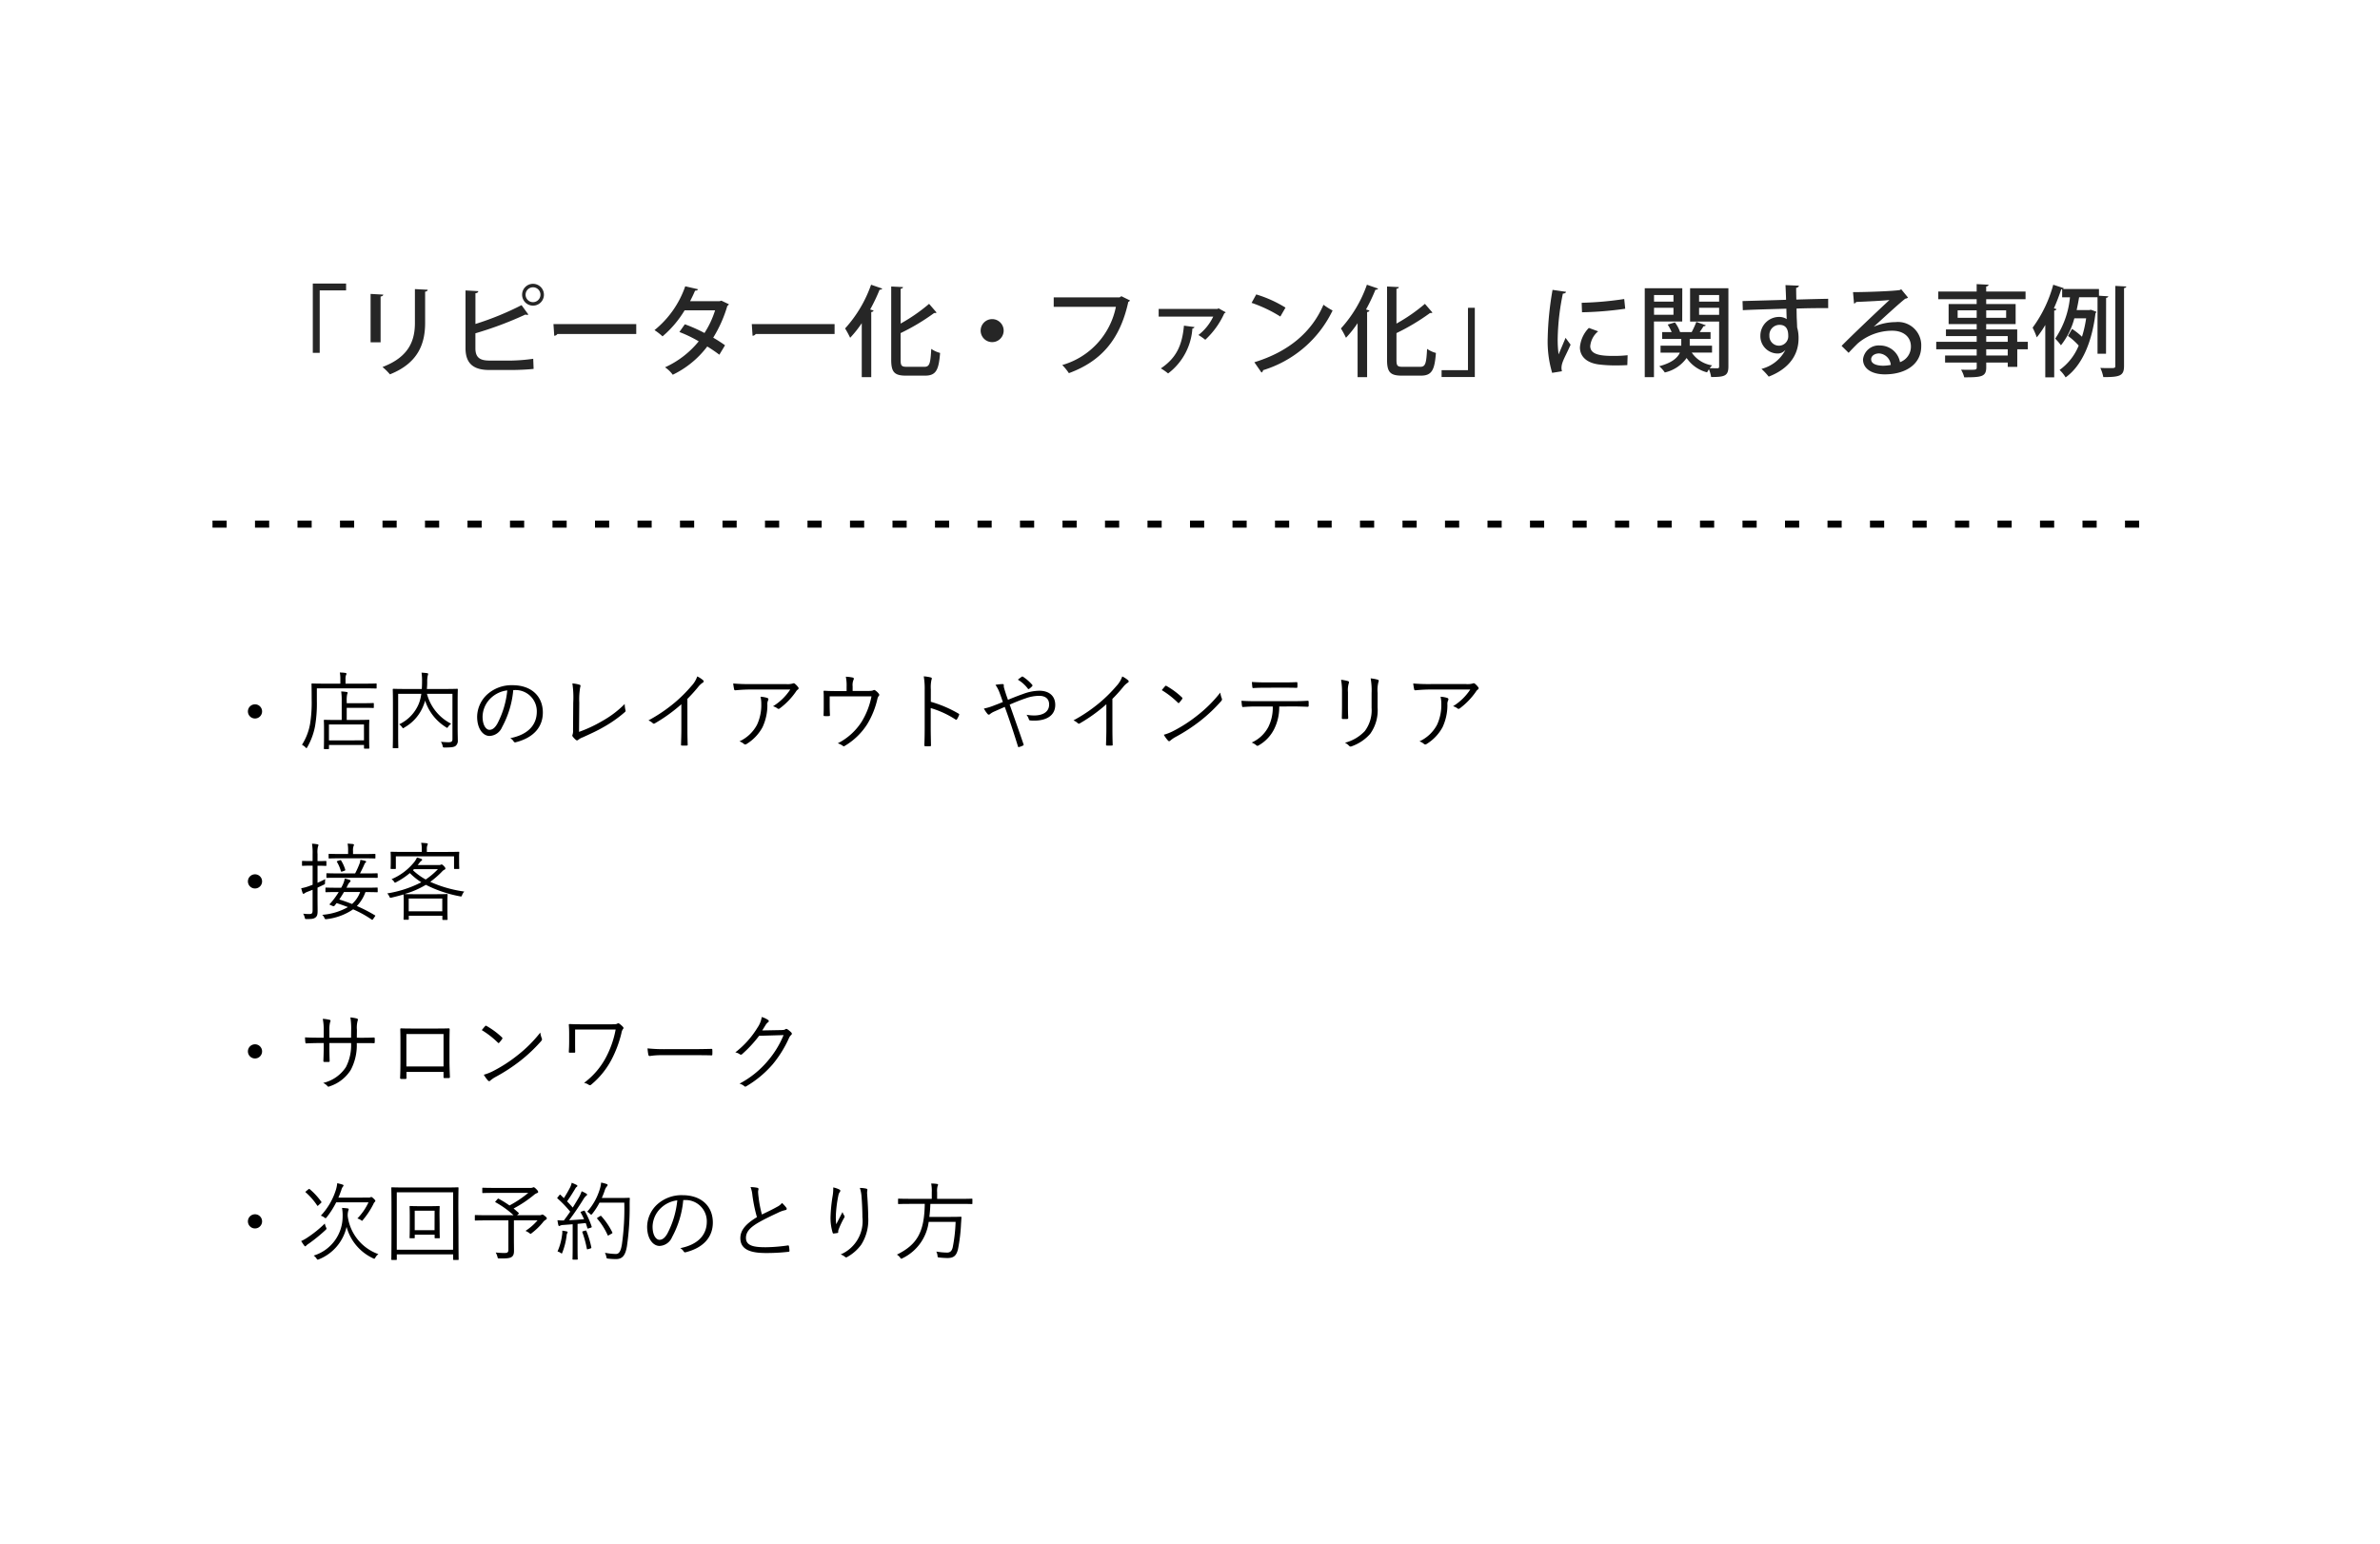 <svg xmlns="http://www.w3.org/2000/svg" width="336" height="218" viewBox="0 0 336 218">
  <g id="sample_03_sp" transform="translate(-20 -6340)">
    <rect id="長方形_2556" data-name="長方形 2556" width="336" height="218" transform="translate(20 6340)" fill="#fff"/>
    <path id="パス_13618" data-name="パス 13618" d="M45.136,9.816V1H48.86V.03h-4.7V9.816Zm13.44-9V5.588c0,2.45-.8,4.8-4.578,6.23a8.183,8.183,0,0,1,1.05,1.036c3.976-1.582,4.97-4.312,4.97-7.266V1.178c.238-.028.35-.126.364-.266ZM53.732,8.332V1.864c.238-.028.364-.14.378-.266l-1.792-.1V8.332ZM73.71,1.612A1.54,1.54,0,1,0,75.25.072,1.536,1.536,0,0,0,73.71,1.612Zm1.54,1.05a1.05,1.05,0,1,1,1.05-1.05A1.058,1.058,0,0,1,75.25,2.662Zm-6.16,8.246c-1.358,0-1.974-.448-1.974-1.736V7.058a50.2,50.2,0,0,0,7.056-2.646.634.634,0,0,0,.224.042.371.371,0,0,0,.2-.042l-.966-1.33a41.175,41.175,0,0,1-6.51,2.66V1.4c.28-.028.392-.14.406-.294l-1.806-.1V9.158c0,2.114,1.064,3.08,3.346,3.08H72.38c.644,0,2.114-.056,2.954-.154l-.056-1.428a24.864,24.864,0,0,1-3.024.252Zm9.156-3.5a.587.587,0,0,0,.448-.252h11.13v-1.4H78.134Zm23.6-4.956-.252.07H97.426c.238-.462.532-1.064.7-1.484.224,0,.364-.056.42-.2L96.74.422A13.694,13.694,0,0,1,92.4,6.61a8.132,8.132,0,0,1,1.134.882A14.9,14.9,0,0,0,96.656,3.81h4.3a13.15,13.15,0,0,1-1.5,3.206,21.593,21.593,0,0,0-2.772-1.232l-.77,1.092a18.034,18.034,0,0,1,2.73,1.316,13.061,13.061,0,0,1-4.76,3.668,4.344,4.344,0,0,1,1.092,1.05,13.367,13.367,0,0,0,4.872-3.99,20.212,20.212,0,0,1,1.708,1.162l.8-1.33c-.448-.336-1.12-.756-1.666-1.078a18.333,18.333,0,0,0,2-4.508.347.347,0,0,0,.21-.21Zm4.4,4.956a.587.587,0,0,0,.448-.252h11.13v-1.4h-11.69ZM123,13.246V4.062c.21-.042.308-.112.322-.224l-.476-.14A25.608,25.608,0,0,0,124.18.9a.374.374,0,0,0,.378-.154L122.976.2a18.063,18.063,0,0,1-3.668,6.174,13.379,13.379,0,0,1,.714,1.316A15.784,15.784,0,0,0,121.66,5.63v7.616Zm4.144-6.216a30.332,30.332,0,0,0,4.746-2.842.458.458,0,0,0,.336-.056L131.166,2.9a24.484,24.484,0,0,1-4.018,2.786V.772c.224-.028.322-.112.336-.238L125.818.45V10.81c0,1.75.476,2.226,2.086,2.226h2.7c1.568,0,1.932-.84,2.114-3.206a3.872,3.872,0,0,1-1.246-.574c-.112,2.044-.224,2.534-.966,2.534H128.03c-.742,0-.882-.14-.882-.966ZM140.07,5.056a1.624,1.624,0,1,0,1.624,1.624A1.625,1.625,0,0,0,140.07,5.056Zm18.242-3.234-.252.168h-9.3V3.32h8.778a10.738,10.738,0,0,1-7.574,8.218,7.455,7.455,0,0,1,.938,1.148C155.5,10.992,158.13,7.9,159.292,2.62a.425.425,0,0,0,.238-.2Zm13.72,1.708-.14.084h-8.316V4.706h7.7A7.145,7.145,0,0,1,169.19,7.3a8.4,8.4,0,0,1,.966.672,11.527,11.527,0,0,0,2.688-3.738.417.417,0,0,0,.2-.14Zm-4.886,2.45c-.252,2.73-1.036,4.536-3.262,6.034a6.963,6.963,0,0,1,1.022.714,8.668,8.668,0,0,0,3.43-6.342q.252-.042.294-.21Zm9.548-3.22a19.175,19.175,0,0,1,4.06,1.932l.728-1.26a17.291,17.291,0,0,0-4.13-1.862Zm1.4,9.842a.448.448,0,0,0,.224-.336,16.128,16.128,0,0,0,9.814-8.428,9.332,9.332,0,0,1-1.288-.812c-1.652,3.864-4.928,6.636-9.758,8.12Zm14.91.644V4.062c.21-.042.308-.112.322-.224l-.476-.14A25.608,25.608,0,0,0,194.18.9a.374.374,0,0,0,.378-.154L192.976.2a18.063,18.063,0,0,1-3.668,6.174,13.377,13.377,0,0,1,.714,1.316A15.783,15.783,0,0,0,191.66,5.63v7.616Zm4.144-6.216a30.332,30.332,0,0,0,4.746-2.842.458.458,0,0,0,.336-.056L201.166,2.9a24.484,24.484,0,0,1-4.018,2.786V.772c.224-.028.322-.112.336-.238L195.818.45V10.81c0,1.75.476,2.226,2.086,2.226h2.7c1.568,0,1.932-.84,2.114-3.206a3.872,3.872,0,0,1-1.246-.574c-.112,2.044-.224,2.534-.966,2.534H198.03c-.742,0-.882-.14-.882-.966Zm10.094-3.57v8.806h-3.724v.966h4.69V3.46ZM219.184.926a44.021,44.021,0,0,0-.686,6.8,15.578,15.578,0,0,0,.63,4.914l1.386-.224a1.778,1.778,0,0,1-.07-.476,2.317,2.317,0,0,1,.112-.658c.2-.644.658-1.428,1.176-2.618l-.714-.966c-.182.476-.756,1.792-.98,2.338a15.78,15.78,0,0,1-.126-2.366,33.971,33.971,0,0,1,.728-6.216c.28-.014.42-.1.448-.252Zm4.158,3.164a48.686,48.686,0,0,0,6.1-.5l-.14-1.372a47.092,47.092,0,0,1-6.006.532Zm6.44,6.062a17.246,17.246,0,0,1-1.918.1c-1.61,0-3.36-.084-3.36-1.386a3.088,3.088,0,0,1,1.12-2.086L224.308,6.3a4.394,4.394,0,0,0-1.26,2.744c0,1.162.8,2.156,2.632,2.408a18.707,18.707,0,0,0,2.534.14c.518,0,1.036-.014,1.526-.042ZM237.5.7H232.2V13.246h1.3V5.392h3.99Zm-1.246,1.89h-2.744V1.654h2.744Zm-2.744.868h2.744v.98h-2.744ZM238.6.7v4.7h4.1v6.342c0,.182-.056.252-.238.252-.154,0-.6,0-1.092-.014a2.466,2.466,0,0,1,.35-.392,4.237,4.237,0,0,1-2.884-1.806H241.7v-.98h-3.15V7.856h2.94V6.89H239.96c.2-.294.406-.6.546-.84.168.014.266-.028.308-.126l-1.33-.476a12.926,12.926,0,0,1-.658,1.442h-1.638a4.847,4.847,0,0,0-.728-1.372l-1.022.308A6.44,6.44,0,0,1,236,6.89h-1.344v.966h2.7v.952H234.43v.98h2.73c-.308.7-1.078,1.428-2.912,1.918a4.606,4.606,0,0,1,.784.882,5.18,5.18,0,0,0,3.08-2.044A4.96,4.96,0,0,0,241,12.574a4.065,4.065,0,0,1,.266-.434,5.181,5.181,0,0,1,.308,1.092c1.876,0,2.436-.14,2.436-1.484V.7Zm4.1,1.89h-2.828V1.654H242.7Zm-2.828.868H242.7v.994h-2.828Zm6.174.336c1.54-.084,3.836-.14,6.146-.21.014.49.028,1.05.042,1.316,0,.042.014.1.014.154a1.978,1.978,0,0,0-1.106-.308,2.65,2.65,0,0,0-2.618,2.66,2.45,2.45,0,0,0,2.422,2.506,1.414,1.414,0,0,0,1.092-.49h.014a5.261,5.261,0,0,1-3.374,2.66,9.358,9.358,0,0,1,1.022,1.092c2.24-.854,4.214-2.534,4.214-5.4a5.18,5.18,0,0,0-.2-1.54c-.014-.448-.028-.812-.056-1.3-.014-.35-.014-.854-.028-1.372,1.722-.056,3.388-.07,4.466-.056V2.186c-.9.014-2.716.056-4.494.112-.014-.616-.028-1.288-.028-1.652.252-.042.378-.182.392-.308l-1.9-.084c.028.378.084,1.876.084,2.072-.966.042-5.264.154-6.146.182Zm5.082,5.012a1.346,1.346,0,0,1-1.33-1.4,1.429,1.429,0,0,1,1.428-1.54c.812,0,1.232.5,1.232,1.512A1.327,1.327,0,0,1,251.132,8.808Zm13.426-2.7c1.134-1.022,3.57-3.276,4.424-3.934a.825.825,0,0,0,.392-.154L268.408.842l-.21.112c-.966.154-4.746.294-6.594.294l.14,1.61a.442.442,0,0,0,.308-.224c1.344-.056,3.962-.182,4.7-.28-1.89,1.75-5.656,5.334-6.762,6.482l.994.98c.364-.406.924-.98,1.288-1.33a7.5,7.5,0,0,1,4.872-1.792c1.582,0,2.632.868,2.632,2.226a2.326,2.326,0,0,1-1.54,2.212,2.864,2.864,0,0,0-2.828-2.352,2.226,2.226,0,0,0-2.394,1.96c0,1.33,1.26,2.114,3.08,2.114,2.926,0,5.138-1.428,5.138-3.962a3.282,3.282,0,0,0-3.612-3.416,7.915,7.915,0,0,0-3.066.644Zm-.392,4.634c0-.518.532-.84,1.12-.84a1.77,1.77,0,0,1,1.652,1.624,6.346,6.346,0,0,1-1.05.112C265.132,11.636,264.166,11.454,264.166,10.74Zm20.622-2.478V6.512h-4.382V5.756h4.158V2.928h-4.158V2.242h5.558V1.164h-5.558V.45c.238-.042.322-.126.336-.252l-1.68-.084v1.05h-5.418V2.242h5.418v.686H275.1V5.756h3.962v.756h-4.34V7.45h4.34v.812H273.35v1.05h5.712v.882H274.6v.994h4.466v.672c0,.35-.112.35-1.064.35-.35,0-.756,0-1.148-.014a3.822,3.822,0,0,1,.448,1.078c2.45,0,3.108-.084,3.108-1.414v-.672h3.038V11.8h1.344V9.312h1.484V8.262ZM276.374,3.81h2.688V4.874h-2.688Zm6.846,1.064h-2.814V3.81h2.814Zm.224,2.576v.812h-3.038V7.45Zm-3.038,2.744V9.312h3.038v.882ZM297.332,2.06c.21-.042.294-.112.308-.224l-1.316-.084V.8h-5.082a.217.217,0,0,0,.112-.112L289.87.2a18.252,18.252,0,0,1-2.912,6.062,10.644,10.644,0,0,1,.588,1.372,14.2,14.2,0,0,0,1.2-1.75v7.392h1.26V3.852c.2-.028.294-.112.322-.21l-.364-.112A28.683,28.683,0,0,0,291,.842a.388.388,0,0,0,.126-.014V1.976h1.106a12.54,12.54,0,0,1-2.086,5.838,7.361,7.361,0,0,1,.812.938,10.455,10.455,0,0,0,1.89-3.808h1.666a16.245,16.245,0,0,1-.588,2.6,9.566,9.566,0,0,0-1.4-1.106l-.574.994a9.739,9.739,0,0,1,1.512,1.358,7.848,7.848,0,0,1-2.7,3.444,4.906,4.906,0,0,1,.854,1.05c2.184-1.568,3.682-4.69,4.214-9.044a.447.447,0,0,0,.126-.224c-.336-.126-.546-.21-.77-.28-.056.014-.112.014-.224.042h-1.792c.14-.63.252-1.232.35-1.806h2.6V9.942h1.2Zm1.3,9.59c0,.322-.084.322-.826.322-.336,0-.8,0-1.288-.028a5.619,5.619,0,0,1,.42,1.3c2.352,0,2.926-.182,2.926-1.582V.674c.224-.028.294-.1.322-.224L298.634.366Z" transform="translate(20 6380)" fill="#262626"/>
    <path id="パス_13560" data-name="パス 13560" d="M6,5.444a1,1,0,1,0,1,1A1,1,0,0,0,6,5.444ZM22.776,5.36c0-.084-.012-.1-.1-.1-.06,0-.384.024-1.4.024H18.948V5a4.06,4.06,0,0,1,.06-.96.613.613,0,0,0,.072-.24c0-.048-.06-.084-.144-.1a5.717,5.717,0,0,0-.768-.072,8.914,8.914,0,0,1,.072,1.392V7.652h-.8c-1.152,0-1.548-.024-1.62-.024s-.1.012-.1.1.024.336.024,1.188v.84c0,1.6-.024,1.848-.024,1.92s.012.084.1.084h.54c.072,0,.084,0,.084-.084V11.18h4.944v.42c0,.084.012.1.1.1h.552c.084,0,.1-.012.1-.1,0-.06-.024-.324-.024-1.9V8.756c0-.7.024-.972.024-1.032,0-.084-.012-.1-.1-.1s-.468.024-1.632.024H18.948V5.936h2.328c1.02,0,1.344.024,1.4.024.084,0,.1-.012.1-.1Zm-1.392,5.172H16.44V8.288h4.944ZM23.172,2.6c0-.084-.012-.1-.084-.1s-.468.024-1.68.024H18.78V1.916a1.571,1.571,0,0,1,.06-.576.424.424,0,0,0,.072-.228c0-.048-.048-.084-.144-.1a5.318,5.318,0,0,0-.792-.06,4.789,4.789,0,0,1,.072.972v.6H15.78c-1.2,0-1.644-.024-1.7-.024-.084,0-.1.012-.1.1S14,3.3,14,4.82a18.958,18.958,0,0,1-.228,3.408,8.112,8.112,0,0,1-1.14,2.928,1.836,1.836,0,0,1,.48.348c.084.084.132.132.156.132s.06-.06.12-.156a9.419,9.419,0,0,0,1.092-2.964,19.057,19.057,0,0,0,.252-3.6V3.188h6.672c1.212,0,1.608.024,1.68.024s.084-.012.084-.1ZM34.608,5.252c0-1.272.024-1.836.024-1.9,0-.084-.012-.1-.1-.1-.06,0-.48.024-1.68.024H30.264a9.778,9.778,0,0,0,.048-.984,4.179,4.179,0,0,1,.072-.9.92.92,0,0,0,.06-.228c0-.06-.036-.108-.132-.12-.264-.036-.54-.06-.8-.072a7.525,7.525,0,0,1,.072,1.188q0,.558-.036,1.116H27.228c-1.2,0-1.608-.024-1.68-.024s-.1.012-.1.1c0,.06.024.576.024,1.848V9.716c0,1.272-.024,1.764-.024,1.824,0,.084.012.1.1.1h.588c.084,0,.1-.012.1-.1,0-.06-.024-.564-.024-1.764V3.956h3.264a5.624,5.624,0,0,1-.348,1.392,5.543,5.543,0,0,1-2.772,2.916,1.644,1.644,0,0,1,.408.408c.072.1.108.144.156.144s.084-.036.168-.1A6.106,6.106,0,0,0,29.8,5.564a4.556,4.556,0,0,0,.216-.648A6.924,6.924,0,0,0,32.94,8.66c.084.06.132.1.18.1s.084-.048.156-.156a1.554,1.554,0,0,1,.42-.42,6.623,6.623,0,0,1-3.42-4.224h3.6V10.34c0,.348-.12.444-.54.456-.24,0-.708-.024-1.092-.06a1.513,1.513,0,0,1,.24.564c.06.24.072.24.3.24,1.008,0,1.344-.072,1.536-.228a.916.916,0,0,0,.312-.792c0-.384-.024-.96-.024-1.92Zm8.076-1.824a3,3,0,0,1,3.1,3.036c0,2-1.368,3.288-3.744,3.756a1.4,1.4,0,0,1,.468.444.238.238,0,0,0,.312.132c2.6-.66,3.816-2.232,3.816-4.188,0-2.292-1.6-3.864-4.284-3.864a5.116,5.116,0,0,0-3.6,1.332,4.358,4.358,0,0,0-1.392,3.108c0,1.74.852,2.724,1.752,2.724a2,2,0,0,0,1.764-1.236,13.4,13.4,0,0,0,1.584-5.244Zm-1.068.048a12.742,12.742,0,0,1-1.4,4.692c-.348.612-.708.876-1.116.876-.432,0-.972-.564-.972-1.872A3.72,3.72,0,0,1,39.276,4.58,4.043,4.043,0,0,1,41.616,3.476ZM51.78,5.2a10.172,10.172,0,0,1,.132-2.184c.072-.192.06-.288-.084-.336a4.991,4.991,0,0,0-1.02-.192,13.7,13.7,0,0,1,.12,2.724L50.9,9.092a1.683,1.683,0,0,1-.06.612.253.253,0,0,0,.012.288,2.925,2.925,0,0,0,.456.48.233.233,0,0,0,.336-.024,2.258,2.258,0,0,1,.636-.348c1.092-.5,2.016-.912,2.94-1.452a17.533,17.533,0,0,0,3-2.112A.224.224,0,0,0,58.3,6.26a4.346,4.346,0,0,1-.108-.864,14.011,14.011,0,0,1-3.144,2.388,19.024,19.024,0,0,1-3.3,1.548Zm15.264-.528a21.711,21.711,0,0,0,1.5-1.656,2.9,2.9,0,0,1,.672-.636.193.193,0,0,0,.048-.336,3.661,3.661,0,0,0-.828-.54,3.746,3.746,0,0,1-.828,1.356A20.194,20.194,0,0,1,65.28,5.18a22.121,22.121,0,0,1-3.732,2.532,2.147,2.147,0,0,1,.6.384.207.207,0,0,0,.276.048,22.872,22.872,0,0,0,3.768-2.712V8.984c0,.7-.024,1.416-.048,2.136,0,.108.024.144.12.144a6.732,6.732,0,0,0,.7,0c.1,0,.132-.036.12-.144-.024-.768-.036-1.452-.036-2.172Zm14.52-1.32A7.791,7.791,0,0,1,79.128,5.72a1.679,1.679,0,0,1,.624.3.238.238,0,0,0,.312.012,10.121,10.121,0,0,0,2.292-2.364.917.917,0,0,1,.264-.3.218.218,0,0,0,.06-.348,2.735,2.735,0,0,0-.444-.468.309.309,0,0,0-.18-.084.576.576,0,0,0-.18.048,2.658,2.658,0,0,1-.9.072H75.984A24.639,24.639,0,0,1,73.512,2.5a7.493,7.493,0,0,0,.132.828c.024.1.072.144.2.132a21.053,21.053,0,0,1,2.232-.108Zm-7.176,7.32a1.878,1.878,0,0,1,.648.372.289.289,0,0,0,.36,0,6.282,6.282,0,0,0,2.256-2.376,7.36,7.36,0,0,0,.684-3.192,1.163,1.163,0,0,1,.1-.588c.072-.144.072-.276-.12-.348a3.849,3.849,0,0,0-.948-.168,4.222,4.222,0,0,1,.108,1,6.608,6.608,0,0,1-.6,2.952A5.338,5.338,0,0,1,74.388,10.676ZM90.372,3.56V2.912a1.922,1.922,0,0,1,.132-.948c.072-.132.048-.264-.12-.3a6.112,6.112,0,0,0-.972-.12,6.166,6.166,0,0,1,.108,1.428v.6H88.044c-.6,0-1.128-.012-1.632-.048-.108-.012-.156.036-.144.132.024.3.024.612.024,1v.84c0,.528,0,.912-.024,1.452,0,.12.024.156.132.156a5.413,5.413,0,0,0,.624,0c.12,0,.144-.036.144-.18-.024-.48-.036-.9-.036-1.44V4.316h5.9A10.708,10.708,0,0,1,91.644,7.9a8.593,8.593,0,0,1-3.372,3.048,2.436,2.436,0,0,1,.708.348c.084.072.144.108.264.024a9.485,9.485,0,0,0,3.18-3.06A11.952,11.952,0,0,0,93.864,4.7a1.089,1.089,0,0,1,.18-.42.218.218,0,0,0,.036-.312,1.928,1.928,0,0,0-.5-.48.223.223,0,0,0-.276-.036c-.156.084-.348.108-1.092.108Zm11.04-.216a5.011,5.011,0,0,1,.084-1.332c.06-.18.108-.312-.084-.36a4.952,4.952,0,0,0-1-.156,10.151,10.151,0,0,1,.132,1.92v5.34c0,.732-.012,1.668-.048,2.436,0,.132.036.168.168.168a5.205,5.205,0,0,0,.612,0c.132,0,.168-.036.156-.156-.012-.78-.036-1.716-.036-2.448V5.972a13.313,13.313,0,0,1,3.492,1.608c.108.072.156.048.228-.048a3.84,3.84,0,0,0,.288-.588c.036-.084.012-.144-.084-.192a16.925,16.925,0,0,0-3.912-1.668ZM112.3,4.808c-.1-.288-.18-.492-.312-.9-.144-.456-.2-.636-.24-.792a.928.928,0,0,1-.036-.348c0-.108-.012-.18-.156-.18a5.472,5.472,0,0,0-1.02.108,4.635,4.635,0,0,1,.576,1.1c.18.48.324.888.468,1.32-.6.252-1.008.4-1.464.576a7.439,7.439,0,0,1-1.212.348,4.251,4.251,0,0,0,.5.744.287.287,0,0,0,.2.12.3.3,0,0,0,.18-.1,2.71,2.71,0,0,1,.648-.372c.432-.192.84-.372,1.416-.624.708,1.932,1.26,3.624,1.872,5.6.024.072.036.084.108.072a2.286,2.286,0,0,0,.588-.216c.12-.06.12-.1.072-.216-.648-1.9-1.272-3.648-1.944-5.568.732-.312,1.476-.624,2.268-.888a5.7,5.7,0,0,1,1.908-.348c.66,0,1.392.264,1.392,1.224,0,1.08-.924,1.548-2.124,1.548a5.99,5.99,0,0,1-1.068-.1,2.172,2.172,0,0,1,.348.684.2.2,0,0,0,.192.12,4.341,4.341,0,0,0,.564.024c1.728,0,2.952-.732,2.952-2.22,0-1.272-.876-2-2.256-2a6.756,6.756,0,0,0-2.28.456C113.688,4.244,113.04,4.5,112.3,4.808Zm1.4-2.844a4.969,4.969,0,0,1,1.416,1.272.108.108,0,0,0,.156.036,2.4,2.4,0,0,0,.456-.4.13.13,0,0,0,0-.18,6.176,6.176,0,0,0-1.3-1.14c-.084-.048-.108-.048-.18,0A6.262,6.262,0,0,0,113.7,1.964Zm13.344,2.712a21.715,21.715,0,0,0,1.5-1.656,2.9,2.9,0,0,1,.672-.636.193.193,0,0,0,.048-.336,3.661,3.661,0,0,0-.828-.54,3.746,3.746,0,0,1-.828,1.356A20.194,20.194,0,0,1,125.28,5.18a22.12,22.12,0,0,1-3.732,2.532,2.147,2.147,0,0,1,.6.384.207.207,0,0,0,.276.048,22.872,22.872,0,0,0,3.768-2.712V8.984c0,.7-.024,1.416-.048,2.136,0,.108.024.144.12.144a6.732,6.732,0,0,0,.7,0c.1,0,.132-.036.12-.144-.024-.768-.036-1.452-.036-2.172Zm6.972-1.236a12.46,12.46,0,0,1,2.28,1.776c.084.084.12.072.192-.012a4.842,4.842,0,0,0,.408-.516c.06-.1.048-.144-.036-.228a11.071,11.071,0,0,0-2.16-1.6.145.145,0,0,0-.216.024C134.352,3.032,134.172,3.248,134.016,3.44Zm.288,6.3a4.505,4.505,0,0,0,.588.816.2.2,0,0,0,.324.012,4.473,4.473,0,0,1,.66-.468,24.922,24.922,0,0,0,3.6-2.34A22.153,22.153,0,0,0,142.392,5c.144-.168.156-.264.084-.42a3.592,3.592,0,0,1-.2-.792,18.727,18.727,0,0,1-3.24,3.228,20.369,20.369,0,0,1-3.468,2.232A6.694,6.694,0,0,1,134.3,9.74Zm18.144-4c.768,0,1.452.024,2.148.048.108,0,.156-.036.156-.156v-.5c0-.144-.024-.192-.132-.192-.744.048-1.356.06-2.184.06h-5.2c-.672,0-1.272-.012-1.968-.06a6.5,6.5,0,0,0,.072.7c.024.144.036.192.168.18.5-.036,1.128-.072,1.728-.072h2.448a6.1,6.1,0,0,1-.624,2.892,4.907,4.907,0,0,1-2.352,2.2,2.313,2.313,0,0,1,.672.4c.108.108.216.06.372-.036a5.429,5.429,0,0,0,2.124-2.256,6.9,6.9,0,0,0,.72-3.192ZM151,3.092c.624,0,1.368,0,2.016.024.12,0,.144-.024.144-.168a3.205,3.205,0,0,0,0-.48c0-.12-.024-.168-.132-.156-.636.036-1.392.036-2.028.036h-2.328c-.54,0-1.224-.012-1.932-.06.012.228.036.5.06.7.012.12.036.168.156.156.588-.036,1.188-.048,1.716-.048Zm8.46,2.6c0,.588-.012,1.128-.024,1.644-.012.132.036.18.156.18h.564c.132,0,.18-.048.18-.192-.024-.516-.036-.96-.036-1.584V3.716a3.371,3.371,0,0,1,.12-1.26c.048-.108.048-.24-.108-.288a6.5,6.5,0,0,0-.984-.192,9.222,9.222,0,0,1,.132,1.74Zm5.028-1.848a4.61,4.61,0,0,1,.12-1.572c.06-.12.06-.252-.084-.3a5.522,5.522,0,0,0-1.02-.192,9.675,9.675,0,0,1,.132,2.1V5.948a4.89,4.89,0,0,1-.96,3.276,5.838,5.838,0,0,1-2.8,1.644,2.111,2.111,0,0,1,.6.444.278.278,0,0,0,.336.06,6.232,6.232,0,0,0,2.628-1.764,5.7,5.7,0,0,0,1.044-3.732Zm13.08-.492a7.791,7.791,0,0,1-2.436,2.364,1.679,1.679,0,0,1,.624.3.238.238,0,0,0,.312.012,10.121,10.121,0,0,0,2.292-2.364.917.917,0,0,1,.264-.3.218.218,0,0,0,.06-.348,2.735,2.735,0,0,0-.444-.468.309.309,0,0,0-.18-.084.576.576,0,0,0-.18.048,2.659,2.659,0,0,1-.9.072h-4.992a24.639,24.639,0,0,1-2.472-.084,7.491,7.491,0,0,0,.132.828c.024.1.072.144.2.132a21.052,21.052,0,0,1,2.232-.108Zm-7.176,7.32a1.878,1.878,0,0,1,.648.372.289.289,0,0,0,.36,0,6.282,6.282,0,0,0,2.256-2.376,7.36,7.36,0,0,0,.684-3.192,1.163,1.163,0,0,1,.1-.588c.072-.144.072-.276-.12-.348a3.849,3.849,0,0,0-.948-.168,4.222,4.222,0,0,1,.108,1,6.608,6.608,0,0,1-.6,2.952A5.338,5.338,0,0,1,170.388,10.676ZM6,29.444a1,1,0,1,0,1,1A1,1,0,0,0,6,29.444Zm17.316,1.968c0-.1-.012-.1-.1-.1-.06,0-.468.024-1.68.024H18.912l.168-.324a1.277,1.277,0,0,1,.288-.444c.072-.06.12-.108.12-.18a.141.141,0,0,0-.108-.144,5.378,5.378,0,0,0-.708-.2,3.365,3.365,0,0,1-.264.828,4.321,4.321,0,0,1-.24.468h-.456c-1.2,0-1.608-.024-1.668-.024-.084,0-.1.012-.1.1v.456c0,.084.012.1.1.1.06,0,.468-.024,1.668-.024h.108c-.156.264-.336.516-.468.708a10.162,10.162,0,0,1-.768.948c-.1.1-.084.12.12.2l.228.1c.18.072.252.036.336-.072l.252-.324c.564.18,1.092.372,1.6.564a8.7,8.7,0,0,1-3.636,1.092.969.969,0,0,1,.3.4c.072.168.108.216.216.216a.589.589,0,0,0,.132-.012,8.293,8.293,0,0,0,3.72-1.38,15.283,15.283,0,0,1,2.628,1.452c.084.06.108.048.216-.108l.216-.312c.1-.144.1-.144.012-.192a21.173,21.173,0,0,0-2.544-1.308,5.429,5.429,0,0,0,1.212-1.968c1.164,0,1.572.024,1.632.024.084,0,.1-.012.1-.1Zm-2.472.528a4.19,4.19,0,0,1-1.14,1.692c-.588-.228-1.188-.444-1.8-.636.252-.384.456-.708.66-1.056ZM16.08,27.656c0-.084-.012-.1-.1-.1-.06,0-.288.024-1.068.024h-.084v-1a3.338,3.338,0,0,1,.06-1.044.561.561,0,0,0,.072-.228c0-.048-.06-.084-.144-.1a4.7,4.7,0,0,0-.768-.084,7.732,7.732,0,0,1,.084,1.464v.984H13.8c-.78,0-1.008-.024-1.08-.024s-.084.012-.084.1v.5c0,.084.012.1.084.1s.3-.024,1.08-.024h.336V30.92l-.54.2a5.783,5.783,0,0,1-1.068.288,5.1,5.1,0,0,0,.2.684.122.122,0,0,0,.12.1.268.268,0,0,0,.156-.072,1.643,1.643,0,0,1,.456-.228l.672-.264V34.5c0,.42-.084.552-.432.552A6.026,6.026,0,0,1,12.8,35a1.793,1.793,0,0,1,.216.528c.06.24.06.24.312.228.768.012.96-.048,1.188-.2.24-.18.324-.384.324-.96,0-.456-.012-1.032-.012-1.812V31.328l.888-.42c.156-.072.168-.084.168-.264a3.054,3.054,0,0,1,.036-.516c-.36.18-.744.36-1.092.516V28.232h.084c.78,0,1.008.024,1.068.024.084,0,.1-.012.1-.1Zm7.236,1.74c0-.084-.012-.1-.1-.1-.06,0-.468.024-1.668.024H20.82c.24-.456.42-.816.612-1.26a.568.568,0,0,1,.156-.252c.048-.036.1-.072.1-.144s-.06-.1-.144-.12a6.458,6.458,0,0,0-.672-.144,1.98,1.98,0,0,1-.1.5,12.029,12.029,0,0,1-.636,1.416h-2.3c-1.2,0-1.608-.024-1.656-.024-.084,0-.1.012-.1.1v.468c0,.072.012.084.1.084.048,0,.456-.012,1.656-.012h3.72c1.2,0,1.608.012,1.668.012.084,0,.1-.012.1-.084ZM23,26.66c0-.084-.012-.1-.1-.1-.06,0-.456.024-1.62.024h-1.44v-.42a1.8,1.8,0,0,1,.072-.7.441.441,0,0,0,.06-.192c0-.048-.06-.084-.144-.1-.216-.024-.468-.048-.756-.06a4.619,4.619,0,0,1,.072,1.008v.456h-1.02c-1.164,0-1.56-.024-1.632-.024s-.1.012-.1.1v.456c0,.084.012.1.1.1s.468-.024,1.632-.024h3.156c1.164,0,1.56.024,1.62.024.084,0,.1-.012.1-.1Zm-5.34.9c-.132.048-.12.072-.084.144a5.246,5.246,0,0,1,.54,1.26c.024.108.06.132.2.084l.312-.108c.132-.048.132-.084.108-.168a5.343,5.343,0,0,0-.576-1.272c-.036-.072-.06-.072-.192-.036Zm11.3.576c.1-.108.18-.216.264-.324a1.347,1.347,0,0,1,.252-.264c.06-.048.12-.1.12-.156s-.036-.084-.108-.12a4.228,4.228,0,0,0-.624-.2,2.917,2.917,0,0,1-.312.552,8.229,8.229,0,0,1-3.276,2.508,1.137,1.137,0,0,1,.36.36c.06.084.084.132.132.132s.1-.036.192-.084a10.587,10.587,0,0,0,1.9-1.272,8.932,8.932,0,0,0,1.62,1.3,16.042,16.042,0,0,1-4.812,1.572,1.434,1.434,0,0,1,.3.444c.1.2.1.2.336.144.612-.144,1.164-.288,1.668-.444v.036c0,.072.024.336.024,1.032v.9c0,1.152-.024,1.464-.024,1.524s.012.084.1.084h.54c.084,0,.1-.012.1-.084v-.48h4.74v.5c0,.072.012.084.1.084h.54c.084,0,.1-.012.1-.084s-.024-.372-.024-1.548V33.236c0-.588.024-.852.024-.924s-.012-.084-.1-.084-.468.024-1.6.024H28.656c-1.02,0-1.428-.012-1.548-.024a12.4,12.4,0,0,0,3.012-1.3,17.8,17.8,0,0,0,4.8,1.62c.228.048.228.048.312-.156a1.605,1.605,0,0,1,.312-.516,17.393,17.393,0,0,1-4.8-1.368A12.806,12.806,0,0,0,32.4,29.06a1.08,1.08,0,0,1,.36-.276.175.175,0,0,0,.12-.168c0-.072-.048-.156-.2-.324-.192-.192-.264-.24-.336-.24a.228.228,0,0,0-.108.036.647.647,0,0,1-.288.048Zm3.48,6.528h-4.74v-1.8h4.74Zm-.612-5.952a10.267,10.267,0,0,1-1.728,1.464,8.655,8.655,0,0,1-1.8-1.308l.144-.156ZM34.812,26.9c0-.3.024-.48.024-.54,0-.084-.012-.1-.1-.1-.06,0-.468.024-1.656.024h-2.82v-.432a1.418,1.418,0,0,1,.06-.468.561.561,0,0,0,.072-.228c0-.048-.048-.084-.144-.1-.24-.024-.528-.048-.792-.06a3.145,3.145,0,0,1,.084.816v.468H26.9c-1.176,0-1.6-.024-1.656-.024-.084,0-.1.012-.1.1s.024.24.024.624v.372c0,1.02-.024,1.164-.024,1.236s.012.1.1.1h.54c.084,0,.1-.012.1-.1v-1.68H34.1v1.68c0,.084.012.1.1.1h.54c.084,0,.1-.012.1-.1,0-.06-.024-.216-.024-1.236ZM6,53.444a1,1,0,1,0,1,1A1,1,0,0,0,6,53.444Zm14.376-.936.012-1.1a3.824,3.824,0,0,1,.1-1.284c.072-.168.06-.276-.12-.324a6.915,6.915,0,0,0-.9-.156,10.164,10.164,0,0,1,.108,1.8l-.012,1.068H16.5v-.984a4.364,4.364,0,0,1,.1-1.2c.072-.156.12-.288-.06-.336a5.114,5.114,0,0,0-.972-.144,8,8,0,0,1,.132,1.68v.984h-.612c-.768,0-1.4-.012-2.028-.048.012.264.024.516.048.684.024.132.024.18.132.168.516-.024,1.212-.048,1.848-.048H15.7v.612c0,.684-.024,1.3-.048,1.908,0,.12.036.144.144.144a5,5,0,0,0,.6,0c.108,0,.144-.024.144-.132-.024-.636-.036-1.272-.036-1.944v-.588h3.06a6.733,6.733,0,0,1-.732,3.4,5.264,5.264,0,0,1-3.216,2.232,1.682,1.682,0,0,1,.624.456c.108.108.144.084.324.012a5.532,5.532,0,0,0,2.952-2.3,7.487,7.487,0,0,0,.852-3.792h.456c.672,0,1.308-.012,1.92.012.132.012.156-.024.156-.144a3.7,3.7,0,0,0,0-.516c0-.108-.012-.144-.144-.144-.66.036-1.272.036-1.944.036Zm12.24,4.836v.708c0,.12.012.156.12.156h.624c.12,0,.156-.036.156-.168-.024-.612-.06-1.44-.06-2.364V53.264c0-.648.012-1.284.024-1.9,0-.132-.024-.168-.144-.168-.624.024-1.4.024-2.124.024h-2.64c-.672,0-1.32,0-1.932-.024-.1,0-.132.024-.132.132.024.648.024,1.284.024,1.92v2.364c0,1.02-.012,1.812-.048,2.568,0,.12.036.144.168.156.168.012.408,0,.564,0s.168-.036.168-.18v-.816Zm0-.768H27.372V51.992h5.244Zm5.4-5.136a12.459,12.459,0,0,1,2.28,1.776c.084.084.12.072.192-.012a4.841,4.841,0,0,0,.408-.516c.06-.1.048-.144-.036-.228a11.071,11.071,0,0,0-2.16-1.6.145.145,0,0,0-.216.024C38.352,51.032,38.172,51.248,38.016,51.44Zm.288,6.3a4.5,4.5,0,0,0,.588.816.2.2,0,0,0,.324.012,4.473,4.473,0,0,1,.66-.468,24.92,24.92,0,0,0,3.6-2.34A22.153,22.153,0,0,0,46.392,53c.144-.168.156-.264.084-.42a3.592,3.592,0,0,1-.2-.792,18.728,18.728,0,0,1-3.24,3.228,20.369,20.369,0,0,1-3.468,2.232A6.694,6.694,0,0,1,38.3,57.74Zm12.888-6.384h5.724a13.782,13.782,0,0,1-1.356,3.912,10.742,10.742,0,0,1-3.108,3.624,1.622,1.622,0,0,1,.672.276.263.263,0,0,0,.348-.036,11.6,11.6,0,0,0,2.856-3.516,16.324,16.324,0,0,0,1.4-3.732,1.391,1.391,0,0,1,.2-.564A.211.211,0,0,0,57.96,51a3.145,3.145,0,0,0-.528-.468.235.235,0,0,0-.276-.012c-.1.072-.24.1-.744.1H52.14c-.648,0-1.212-.012-1.716-.036-.084,0-.12.024-.12.1.036.48.048.828.048,1.368v1.008c0,.576-.024,1.008-.048,1.44,0,.108.036.132.156.132h.6c.132,0,.144-.036.144-.156-.012-.42-.012-.876-.012-1.416Zm16.6,3.624c.8,0,1.692,0,2.592.024.144.012.18-.012.18-.144a5.411,5.411,0,0,0,0-.624c0-.132-.036-.156-.18-.144-.912.024-1.8.036-2.628.036H64.068a21.917,21.917,0,0,1-2.652-.108,7.093,7.093,0,0,0,.12.912c.036.12.1.168.2.168a9.817,9.817,0,0,1,1.62-.12ZM77.6,51.488c.168-.24.3-.468.48-.756a1.334,1.334,0,0,1,.36-.408.176.176,0,0,0,0-.312,3.007,3.007,0,0,0-.9-.42,3.574,3.574,0,0,1-.6,1.5,12.825,12.825,0,0,1-3.132,3.492,1.621,1.621,0,0,1,.612.252.255.255,0,0,0,.372-.024,17.378,17.378,0,0,0,2.376-2.568l3.456-.1a13.487,13.487,0,0,1-2.256,3.672A13.331,13.331,0,0,1,74.4,59a1.7,1.7,0,0,1,.672.348.2.2,0,0,0,.264.036,14.9,14.9,0,0,0,3.744-3.108A16.128,16.128,0,0,0,81.4,52.532a1.2,1.2,0,0,1,.312-.42c.1-.1.12-.216-.024-.36a3.488,3.488,0,0,0-.48-.4c-.132-.084-.228-.108-.312-.048-.132.1-.24.12-.6.132ZM6,77.444a1,1,0,1,0,1,1A1,1,0,0,0,6,77.444Zm17.424,5.628a6.592,6.592,0,0,1-4.332-5.34,2.316,2.316,0,0,1,.072-.768.641.641,0,0,0,.06-.24q0-.09-.144-.108c-.264-.036-.516-.06-.792-.072a6.373,6.373,0,0,1,.084,1.224,5.769,5.769,0,0,1-4.092,5.508,1.291,1.291,0,0,1,.4.408c.084.12.12.168.18.168a.6.6,0,0,0,.18-.06,6.468,6.468,0,0,0,3.888-4.572,6.885,6.885,0,0,0,3.72,4.428.522.522,0,0,0,.18.072c.06,0,.1-.048.168-.168A1.386,1.386,0,0,1,23.424,83.072Zm-5.652-7.98c.156-.336.276-.684.408-1.044a1.5,1.5,0,0,1,.216-.492.247.247,0,0,0,.1-.18c0-.048-.048-.1-.132-.12a6.714,6.714,0,0,0-.756-.2,4.65,4.65,0,0,1-.18.912,9.372,9.372,0,0,1-2.136,3.672,1.6,1.6,0,0,1,.492.252c.1.072.144.108.18.108s.084-.048.156-.132a12.157,12.157,0,0,0,1.344-2.112h4.56a8.264,8.264,0,0,1-1.572,2.28,1.559,1.559,0,0,1,.48.216c.1.072.144.108.18.108s.084-.048.156-.156A11.365,11.365,0,0,0,22.716,76a.784.784,0,0,1,.192-.3c.048-.048.084-.084.084-.144s-.048-.144-.24-.324c-.216-.2-.276-.228-.336-.228a.341.341,0,0,0-.144.048.517.517,0,0,1-.24.036ZM16.02,79.268a2.569,2.569,0,0,1-.168-.516,16.188,16.188,0,0,1-2.508,2.016,5.564,5.564,0,0,1-.828.456c.132.2.3.468.432.636.048.06.108.108.144.108.06,0,.1-.036.144-.108a2.328,2.328,0,0,1,.4-.3,23.622,23.622,0,0,0,2.328-1.9c.084-.084.132-.132.132-.192A.675.675,0,0,0,16.02,79.268Zm-2.8-5.088c-.12.108-.132.108-.048.18a9.273,9.273,0,0,1,1.608,1.848c.048.072.06.072.18-.036l.348-.324c.1-.084.1-.12.048-.18A9.5,9.5,0,0,0,13.728,73.9c-.06-.06-.108-.048-.2.024Zm18.828,3.36c0-.792.024-1.092.024-1.164s-.012-.1-.1-.1-.36.024-1.284.024H29.208c-.924,0-1.212-.024-1.284-.024s-.1.012-.1.1.024.372.024,1.26v1.212c0,1.512-.024,1.824-.024,1.884,0,.084.012.1.1.1h.528c.084,0,.1-.012.1-.1v-.408h2.808v.408c0,.084.012.1.1.1h.528c.084,0,.1-.012.1-.1,0-.06-.024-.372-.024-1.884Zm-.7,2.148H28.548V76.94h2.808Zm3.36-3.108c0-2.064.024-2.772.024-2.844s-.012-.1-.1-.1-.48.024-1.668.024H27.012c-1.188,0-1.6-.024-1.668-.024s-.1.012-.1.1.024.78.024,3.192v2.4c0,3.708-.024,4.392-.024,4.464s.012.1.1.1h.576c.084,0,.1-.012.1-.1v-.684h7.956v.684c0,.084.012.1.1.1h.576c.084,0,.1-.012.1-.1s-.024-.756-.024-4.464Zm-.744,5.868H26.016V74.336h7.956Zm9.036-4.872.168-.156c.108-.108.132-.108.06-.168-.228-.2-.468-.42-.72-.624a16.878,16.878,0,0,0,2.88-1.92,1.351,1.351,0,0,1,.42-.252c.12-.048.168-.084.168-.168s-.048-.18-.264-.4c-.192-.192-.3-.264-.372-.264a.571.571,0,0,0-.168.06.792.792,0,0,1-.288.036H39.864c-1.212,0-1.62-.024-1.692-.024s-.084.012-.084.1v.552c0,.084.012.1.084.1s.48-.024,1.692-.024H44.58A15.843,15.843,0,0,1,41.928,76.2a14.288,14.288,0,0,0-1.524-.948c-.06-.036-.084-.048-.168.048l-.24.276c-.108.132-.12.132-.024.18A13.047,13.047,0,0,1,42.5,77.576H38.736c-1.14,0-1.536-.024-1.6-.024-.084,0-.1.012-.1.1v.576c0,.084.012.1.1.1.06,0,.456-.024,1.6-.024h3.036v4.14c0,.372-.132.468-.54.468a12.254,12.254,0,0,1-1.248-.072,2.522,2.522,0,0,1,.24.588c.06.252.06.252.312.252,1.1.012,1.476-.048,1.716-.228.216-.168.312-.372.312-.876,0-.444-.012-.972-.012-1.644V78.3h3.336a7.85,7.85,0,0,1-1.7,1.488,2.707,2.707,0,0,1,.516.288c.108.084.156.132.2.132s.084-.036.168-.108a9.226,9.226,0,0,0,1.548-1.488,1.381,1.381,0,0,1,.432-.4c.108-.06.144-.12.144-.18,0-.1-.036-.144-.24-.324-.24-.192-.324-.228-.384-.228a.341.341,0,0,0-.144.048.533.533,0,0,1-.3.048Zm9.108-.528c-.156.06-.168.084-.12.168a9.5,9.5,0,0,1,.468.924c-.708.06-1.452.108-2.112.144.66-.876,1.344-1.872,2-2.928a1.876,1.876,0,0,1,.42-.528c.072-.048.12-.1.12-.156s-.024-.1-.108-.144a4.852,4.852,0,0,0-.66-.336,4.872,4.872,0,0,1-.48,1.02c-.24.408-.5.84-.78,1.284-.264-.312-.528-.6-.8-.876.408-.576.72-1.068,1.152-1.788a.658.658,0,0,1,.2-.252c.06-.036.108-.084.108-.132s-.036-.108-.132-.156c-.192-.1-.456-.216-.672-.3a2.669,2.669,0,0,1-.312.816c-.252.48-.492.888-.792,1.356l-.456-.444c-.072-.072-.1-.072-.192.036l-.2.252c-.108.12-.12.144-.036.216A16.1,16.1,0,0,1,50.5,77.072c-.288.42-.588.84-.9,1.248h-.144c-.216,0-.5-.012-.756-.036a6.632,6.632,0,0,0,.12.66c.024.1.06.156.12.156a.3.3,0,0,0,.132-.048,1.063,1.063,0,0,1,.456-.1l1.32-.1v3.156c0,1.308-.024,1.68-.024,1.752s.012.084.1.084h.54c.084,0,.1-.012.1-.084s-.024-.444-.024-1.752V78.8l1.152-.12c.084.228.156.468.228.7.024.084.048.1.192.048l.276-.084c.156-.048.168-.084.132-.192a12.549,12.549,0,0,0-.96-2.16c-.048-.072-.084-.084-.216-.024ZM54.96,75.14c.156-.36.3-.708.408-1.044a1.589,1.589,0,0,1,.3-.576c.1-.108.108-.144.108-.216s-.06-.108-.168-.144a5.374,5.374,0,0,0-.744-.192,4.521,4.521,0,0,1-.228,1.056,8.426,8.426,0,0,1-1.74,3.06,1.4,1.4,0,0,1,.384.288c.084.084.132.12.18.12s.1-.036.168-.132a9.52,9.52,0,0,0,1.008-1.56h3.5a35.9,35.9,0,0,1-.336,5.892c-.132.78-.324,1.356-.84,1.356a8.987,8.987,0,0,1-1.56-.168,1.921,1.921,0,0,1,.192.54c.048.252.06.264.3.288a9.305,9.305,0,0,0,1.116.06c.936-.012,1.3-.636,1.5-1.812a37.9,37.9,0,0,0,.384-5.82c0-.3,0-.612.024-.912,0-.084-.024-.108-.108-.108s-.36.024-1.3.024Zm-.552,2.748c-.144.1-.144.12-.084.192a9.309,9.309,0,0,1,1.452,2.292c.048.1.072.1.228,0l.336-.192c.132-.072.144-.1.1-.192a9.935,9.935,0,0,0-1.548-2.28c-.048-.06-.072-.072-.18,0Zm-4.272,2.088c0-.048-.048-.1-.168-.12a5.474,5.474,0,0,0-.588-.1,2.388,2.388,0,0,1-.024.576,8.249,8.249,0,0,1-.648,2.364,1.216,1.216,0,0,1,.408.18.433.433,0,0,0,.18.1c.048,0,.072-.048.108-.168a9.988,9.988,0,0,0,.588-2.34.872.872,0,0,1,.084-.348A.308.308,0,0,0,50.136,79.976Zm2.208-.144c-.144.036-.156.072-.12.168a14.943,14.943,0,0,1,.624,2.3c.024.1.036.108.2.06l.288-.084c.144-.048.156-.084.144-.18a13.466,13.466,0,0,0-.684-2.268c-.048-.1-.072-.108-.2-.072Zm14.34-4.4a3,3,0,0,1,3.1,3.036c0,2-1.368,3.288-3.744,3.756a1.4,1.4,0,0,1,.468.444.238.238,0,0,0,.312.132c2.6-.66,3.816-2.232,3.816-4.188,0-2.292-1.6-3.864-4.284-3.864a5.116,5.116,0,0,0-3.6,1.332,4.358,4.358,0,0,0-1.392,3.108c0,1.74.852,2.724,1.752,2.724a2,2,0,0,0,1.764-1.236,13.4,13.4,0,0,0,1.584-5.244Zm-1.068.048a12.742,12.742,0,0,1-1.4,4.692c-.348.612-.708.876-1.116.876-.432,0-.972-.564-.972-1.872a3.72,3.72,0,0,1,1.152-2.592A4.043,4.043,0,0,1,65.616,75.476ZM75.96,73.6a4.409,4.409,0,0,1,.264,1.176,21.445,21.445,0,0,0,.636,3.072c-1.524.924-2.34,1.812-2.34,2.964,0,1.644,1.5,2.1,3.576,2.1a26.7,26.7,0,0,0,3.192-.168c.132-.012.18-.06.168-.168a5.221,5.221,0,0,0-.072-.624c-.024-.1-.06-.12-.168-.108a23.06,23.06,0,0,1-3.084.252c-1.812.012-2.82-.252-2.82-1.32,0-.84.564-1.464,1.776-2.172.816-.468,1.848-.96,2.724-1.368a4.559,4.559,0,0,1,1.056-.384c.216-.024.24-.192.144-.336a5.093,5.093,0,0,0-.612-.672,1.946,1.946,0,0,1-.7.552c-.708.4-1.428.732-2.136,1.08a16.071,16.071,0,0,1-.468-2.424c-.036-.264-.06-.5-.072-.768,0-.192.06-.3.06-.42a.174.174,0,0,0-.144-.156A5.468,5.468,0,0,0,75.96,73.6Zm11.676.048a6.561,6.561,0,0,1-.108,1.332,22.236,22.236,0,0,0-.276,2.82,7.166,7.166,0,0,0,.3,2.244c.024.072.06.12.12.12.2-.024.468-.06.576-.084.072-.024.1-.06.084-.168a.96.96,0,0,1,.084-.384,12.266,12.266,0,0,1,.756-1.584.253.253,0,0,0,.012-.324,1.7,1.7,0,0,1-.24-.492c-.276.54-.636,1.224-.888,1.728a8.341,8.341,0,0,1-.048-1.356,17.926,17.926,0,0,1,.36-2.76,1.132,1.132,0,0,1,.216-.468.3.3,0,0,0,.048-.156c0-.072-.048-.12-.156-.18A3.4,3.4,0,0,0,87.636,73.652Zm3.756.072a5,5,0,0,1,.24,1.26c.072.888.12,2.028.12,2.856a5.118,5.118,0,0,1-3.072,5.28,1.783,1.783,0,0,1,.612.336.225.225,0,0,0,.312.024,6.156,6.156,0,0,0,1.98-1.74,6.5,6.5,0,0,0,.984-3.936c0-.852-.048-1.848-.144-3.18a2.02,2.02,0,0,1,.024-.564c.024-.12,0-.2-.18-.24A4.23,4.23,0,0,0,91.392,73.724Zm15.888,1.62c0-.084-.012-.1-.1-.1-.06,0-.432.024-1.56.024H102.3v-.936a2.641,2.641,0,0,1,.06-.84.561.561,0,0,0,.072-.228c0-.048-.048-.084-.144-.1a5.7,5.7,0,0,0-.828-.06,5.27,5.27,0,0,1,.084,1.236v.924h-3.1c-1.116,0-1.5-.024-1.56-.024-.084,0-.1.012-.1.1V75.9c0,.084.012.1.1.1.06,0,.444-.024,1.56-.024h2.112c-.06,3.96-1.056,5.748-3.936,7.164a1.484,1.484,0,0,1,.432.384c.084.132.12.192.192.192a.447.447,0,0,0,.18-.072,6.628,6.628,0,0,0,3.684-5.124h3.8a21.873,21.873,0,0,1-.408,3.6c-.12.48-.336.732-.792.732a9.353,9.353,0,0,1-1.524-.144,1.487,1.487,0,0,1,.168.564c.024.252.024.252.252.276.444.048.924.072,1.152.072.864,0,1.26-.312,1.488-1.236a23.9,23.9,0,0,0,.432-3.624c.024-.276.036-.564.06-.84.012-.1-.024-.132-.108-.132-.06,0-.384.024-1.4.024h-3.024c.072-.564.12-1.164.144-1.836h4.272c1.128,0,1.5.024,1.56.024.084,0,.1-.012.1-.1Z" transform="translate(50 6434)"/>
    <path id="パス_13162" data-name="パス 13162" d="M1773,12820h276" transform="translate(-1723 -6406)" fill="none" stroke="#000" stroke-width="1" stroke-dasharray="2 4"/>
  </g>
</svg>
